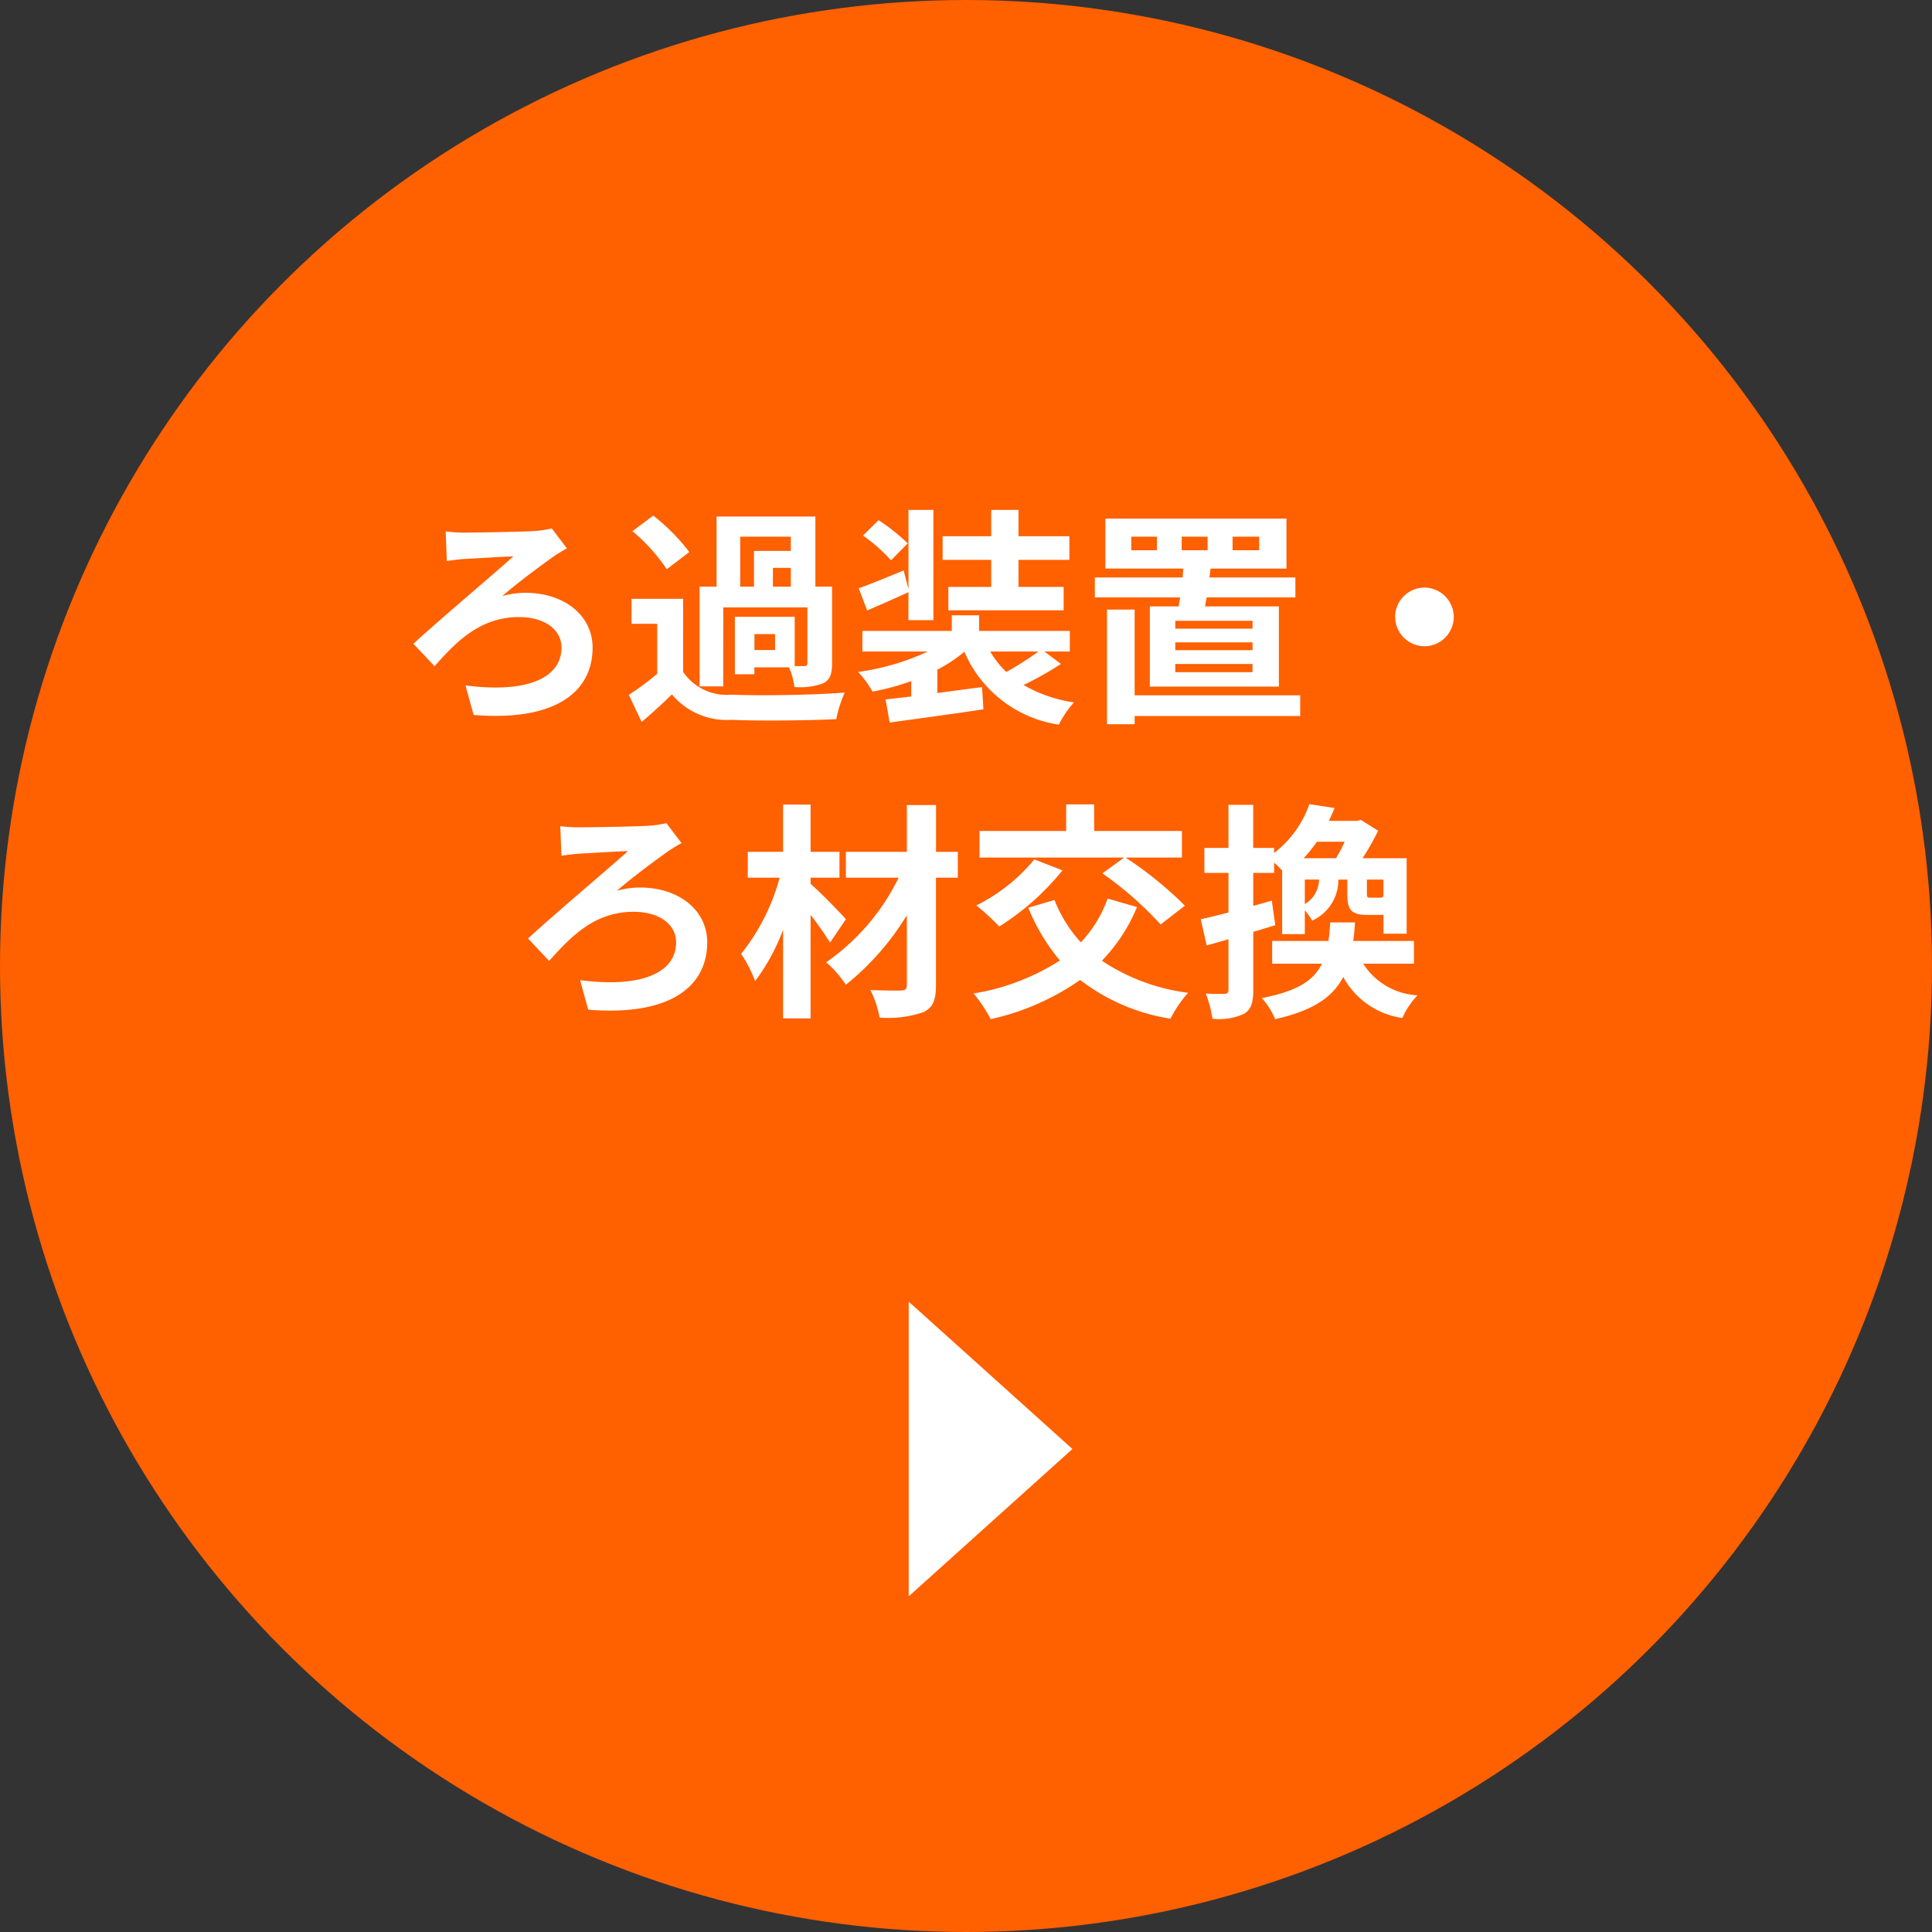 <svg xmlns="http://www.w3.org/2000/svg" width="118" height="118" viewBox="0 0 118 118"><rect x="0" y="0" width="118" height="118" fill="#333333" stroke="none"/><circle cx="59" cy="59" r="59" fill="#ff6000"/><path d="M-31.78-10.542l.07,1.806c.294-.042.742-.1,1.092-.126.672-.028,2.226-.14,2.968-.154-1.092.994-4.41,3.78-6.1,5.334l1.288,1.372c1.316-1.47,2.758-3,5.166-3,1.568,0,2.59.77,2.59,1.862,0,1.876-2.142,2.8-5.866,2.31l.5,1.806c5.026.406,7.266-1.428,7.266-4.116,0-1.932-1.694-3.346-4.116-3.346a5.179,5.179,0,0,0-1.4.2c1.05-.91,2.38-1.876,3.178-2.45.2-.126.5-.322.77-.462l-.924-1.218a7.04,7.04,0,0,1-.994.154c-.924.056-3.682.1-4.41.1A8.739,8.739,0,0,1-31.78-10.542Zm17.99.322H-10.7v.868H-12.95v2.184h-.84ZM-10.7-7.168h-1.092V-8.316H-10.7ZM-11.662-3.3h-1.26V-4.27h1.26Zm-3.164-2.6h5.138v3.4c0,.14-.042.182-.2.182h-.574v-3.01h-3.654V-1.82h1.19v-.42h2.114a4.686,4.686,0,0,1,.336,1.2,4.078,4.078,0,0,0,1.75-.224c.434-.224.546-.588.546-1.232V-7.168H-9.2v-4.284h-6.034v4.284h-1.036v6.09h1.442ZM-16.9-9.282a12.166,12.166,0,0,0-2.2-2.226l-1.274.952a10.909,10.909,0,0,1,2.1,2.324Zm-.378,2.856h-3.15V-4.9h1.568v3.052A16.778,16.778,0,0,1-20.594-.56l.784,1.652c.714-.6,1.288-1.134,1.848-1.68A4.361,4.361,0,0,0-14.336.966c1.708.07,4.676.042,6.412-.042A7.591,7.591,0,0,1-7.406-.7c-1.932.154-5.236.2-6.916.126A3.22,3.22,0,0,1-17.276-1.96ZM1.54-7.154H-1.078v1.428H5.964V-7.154H3.206V-8.806H6.314v-1.442H3.206v-1.61H1.54v1.61H-1.428v1.442H1.54Zm-5.1-2.66a11.956,11.956,0,0,0-1.778-1.414l-.952.938A10.441,10.441,0,0,1-4.578-8.778Zm.042,4.69h1.526v-6.734H-3.514v4.844l-.294-1.148c-1.036.434-2.03.84-2.744,1.092l.518,1.358c.784-.35,1.68-.728,2.52-1.12ZM4.424-3.206A18.829,18.829,0,0,1,2.464-1.96a5.278,5.278,0,0,1-.98-1.246Zm.364,0H6.342v-1.26H.8v-.952H-.868v.952h-5.46v1.26h3.99A14.7,14.7,0,0,1-6.594-1.96a5.662,5.662,0,0,1,.882,1.2A14.731,14.731,0,0,0-3.346-1.4v.938c-.574.07-1.106.126-1.568.182l.252,1.414C-3.108.91-.938.63,1.064.322L.98-1.036l-2.73.364V-2.1A8.9,8.9,0,0,0-.1-3.192,7.476,7.476,0,0,0,5.67,1.26,5.967,5.967,0,0,1,6.594-.1a8.587,8.587,0,0,1-3.08-1.064A19.389,19.389,0,0,0,5.8-2.45Zm8.386-7.014h1.582v.826H13.174Zm-1.512.826H10.094v-.826h1.568Zm4.62-.826h1.624v.826H16.282ZM17.5-4.606H12.782v-.476H17.5Zm0,1.316H12.782v-.476H17.5Zm0,1.344H12.782v-.5H17.5ZM11.228-5.964v4.9H19.11v-4.9H14.6l.1-.546h5.418V-7.728h-5.25l.07-.546h4.634v-3.052H8.512v3.052h4.76l-.042.546H7.868V-6.51h5.208q-.042.294-.084.546ZM20.412-.532H10.3V-5.768H8.61v7H10.3v-.5H20.412Zm5.8-4.788A1.8,1.8,0,0,0,28-3.528,1.8,1.8,0,0,0,29.792-5.32,1.8,1.8,0,0,0,28-7.112,1.8,1.8,0,0,0,26.208-5.32ZM-24.78,7.458l.07,1.806c.294-.042.742-.1,1.092-.126.672-.028,2.226-.14,2.968-.154-1.092.994-4.41,3.78-6.1,5.334l1.288,1.372c1.316-1.47,2.758-3,5.166-3,1.568,0,2.59.77,2.59,1.862,0,1.876-2.142,2.8-5.866,2.31l.5,1.806c5.026.406,7.266-1.428,7.266-4.116,0-1.932-1.694-3.346-4.116-3.346a5.179,5.179,0,0,0-1.4.2c1.05-.91,2.38-1.876,3.178-2.45.2-.126.5-.322.77-.462L-18.3,7.276a7.04,7.04,0,0,1-.994.154c-.924.056-3.682.1-4.41.1A8.739,8.739,0,0,1-24.78,7.458Zm17.444,5.684c-.308-.35-1.6-1.694-2.156-2.156v-.378h1.764V9.026H-9.492V6.142h-1.68V9.026h-2.156v1.582h1.946a12.766,12.766,0,0,1-2.352,4.648,8.137,8.137,0,0,1,.854,1.666,12.412,12.412,0,0,0,1.708-3.136V19.2h1.68V12.876c.462.6.91,1.246,1.19,1.694ZM-.5,9.026h-1.33V6.17H-3.612V9.026H-7.336v1.582h3.22A13.467,13.467,0,0,1-8.54,15.774a6.52,6.52,0,0,1,1.2,1.372A16.283,16.283,0,0,0-3.612,12.9V17.16c0,.252-.1.322-.35.336s-1.106,0-1.876-.028a6.41,6.41,0,0,1,.56,1.68,6.611,6.611,0,0,0,2.66-.322c.574-.266.784-.7.784-1.666V10.608H-.5ZM8.33,10.342a21.384,21.384,0,0,1,3.556,3.122l1.484-1.148a22.932,22.932,0,0,0-3.626-2.94h3.444V7.752H7.826V6.128H6.118V7.752H.826V9.376H9.66ZM4.172,9.488A10.735,10.735,0,0,1,.63,12.3a13.63,13.63,0,0,1,1.4,1.288,15.69,15.69,0,0,0,3.864-3.43Zm4.48,2.394a7.733,7.733,0,0,1-1.638,2.674,8.329,8.329,0,0,1-1.61-2.59l-1.6.476a12,12,0,0,0,1.932,3.22A13.863,13.863,0,0,1,.462,17.678a9.02,9.02,0,0,1,1.05,1.568,15.307,15.307,0,0,0,5.46-2.394,12.1,12.1,0,0,0,5.516,2.366,7.525,7.525,0,0,1,1.078-1.582A12.209,12.209,0,0,1,8.3,15.676,10.386,10.386,0,0,0,10.444,12.4ZM23.128,8.41A9.767,9.767,0,0,1,22.6,9.418H20.622a9.14,9.14,0,0,0,.812-1.008Zm2.366,3.318c-.028.084-.084.1-.238.1H24.71c-.2,0-.224-.028-.224-.266v-.84h1.008Zm-4.8-1.008h.868a1.784,1.784,0,0,1-.868,1.5Zm-2.016,1.288-1.134.322V10.314h1.274v-.63a5.4,5.4,0,0,1,.49.49v3.878h1.386V12.6a3.805,3.805,0,0,1,.448.63,2.721,2.721,0,0,0,1.6-2.506h.546v.84c0,1.008.224,1.316,1.246,1.316h.966v1.148h1.414V9.418H24.22a15.868,15.868,0,0,0,.952-1.68l-1.05-.658-.238.056H22.162c.126-.252.238-.518.35-.784l-1.54-.238A6.457,6.457,0,0,1,18.816,9.1V8.788H17.542V6.156H16.03V8.788H14.56v1.526h1.47v2.422c-.63.154-1.218.308-1.694.406l.364,1.6c.406-.112.868-.238,1.33-.378v3.094c0,.182-.07.238-.238.238a11.037,11.037,0,0,1-1.148-.014,6.8,6.8,0,0,1,.406,1.54A3.631,3.631,0,0,0,17,18.91c.42-.266.546-.686.546-1.456V13.912c.448-.126.9-.266,1.344-.406Zm8.68,3.85V14.472h-3.71c.056-.364.084-.742.112-1.134H22.246c-.028.406-.056.784-.112,1.134H18.7v1.386h3.038c-.49,1.022-1.5,1.68-3.668,2.1a4.642,4.642,0,0,1,.812,1.288c2.324-.518,3.528-1.358,4.158-2.576a4.888,4.888,0,0,0,3.612,2.506,4.9,4.9,0,0,1,.924-1.386,4.192,4.192,0,0,1-3.318-1.932Z" transform="translate(59 43)" fill="#fff"/><path d="M9,0l9,10H0Z" transform="translate(65.5 79.5) rotate(90)" fill="#fff"/></svg>
